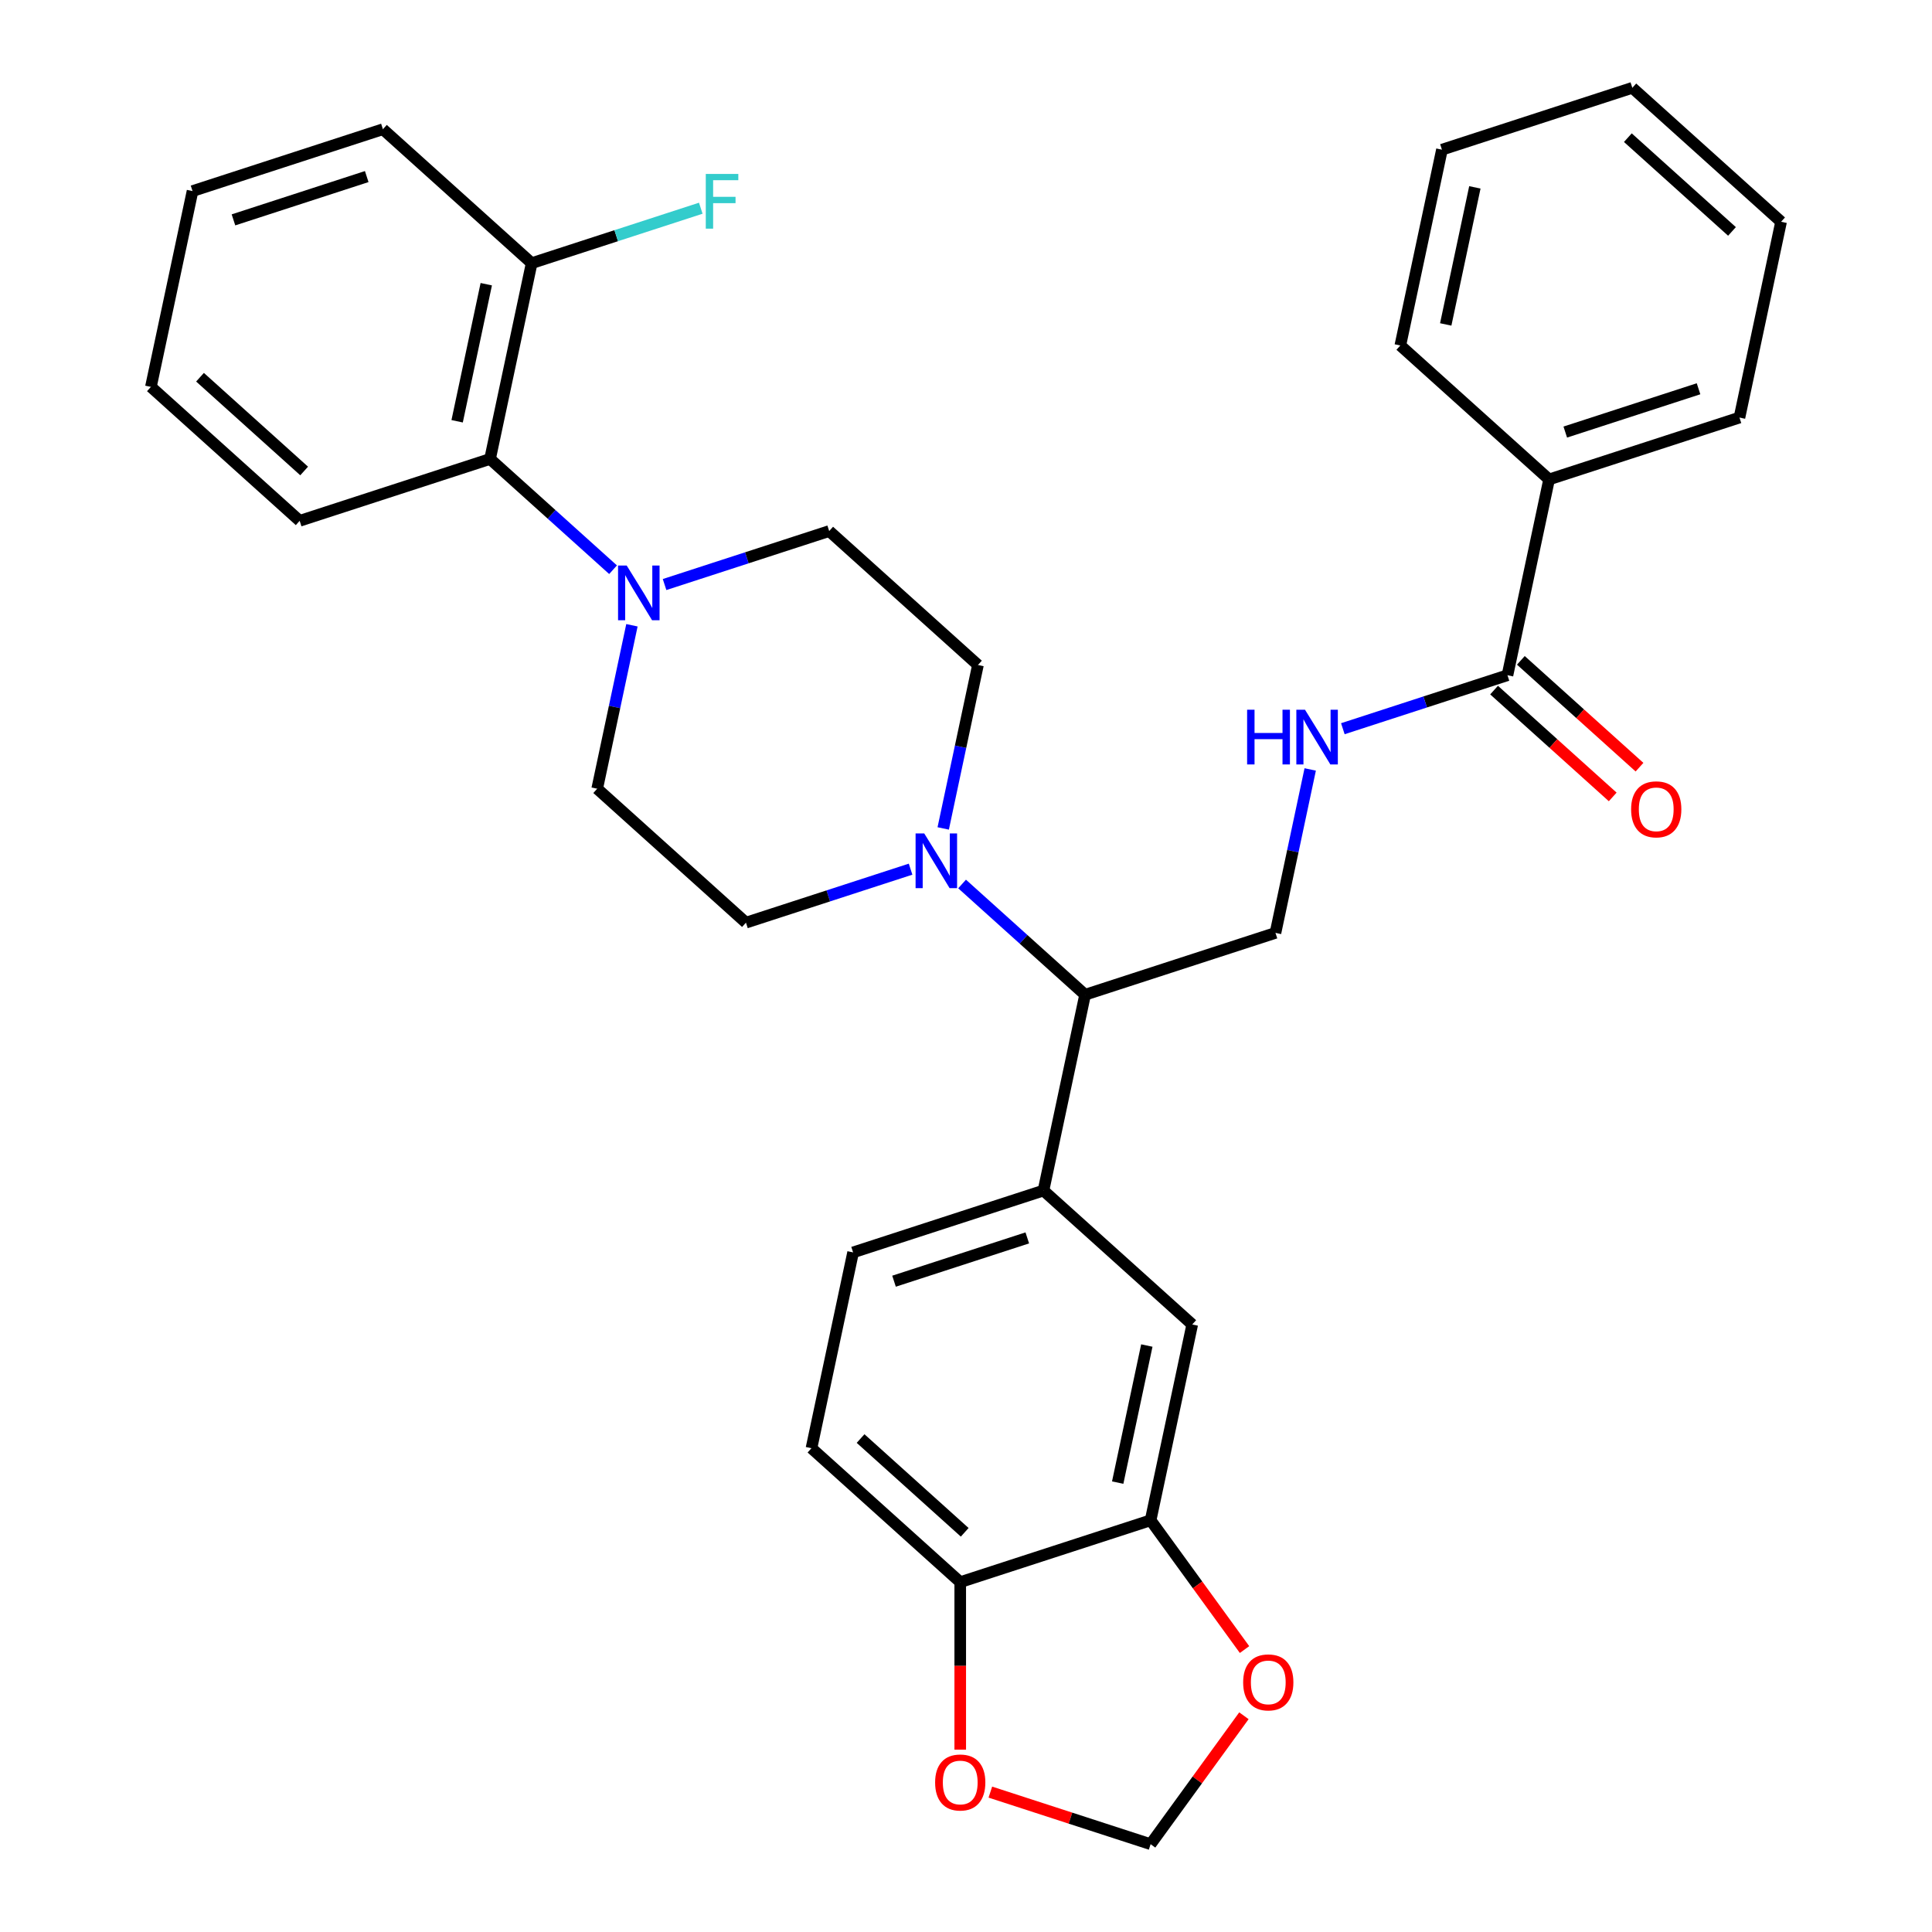 <?xml version='1.0' encoding='iso-8859-1'?>
<svg version='1.1' baseProfile='full'
              xmlns='http://www.w3.org/2000/svg'
                      xmlns:rdkit='http://www.rdkit.org/xml'
                      xmlns:xlink='http://www.w3.org/1999/xlink'
                  xml:space='preserve'
width='1000px' height='1000px' viewBox='0 0 1000 1000'>
<!-- END OF HEADER -->
<rect style='opacity:1.0;fill:#FFFFFF;stroke:none' width='1000' height='1000' x='0' y='0'> </rect>
<path class='bond-5' d='M 317.318,294.886 L 285.484,266.223' style='fill:none;fill-rule:evenodd;stroke:#0000FF;stroke-width:6px;stroke-linecap:butt;stroke-linejoin:miter;stroke-opacity:1' />
<path class='bond-5' d='M 285.484,266.223 L 253.65,237.56' style='fill:none;fill-rule:evenodd;stroke:#000000;stroke-width:6px;stroke-linecap:butt;stroke-linejoin:miter;stroke-opacity:1' />
<path class='bond-12' d='M 327.088,323.639 L 318.097,365.938' style='fill:none;fill-rule:evenodd;stroke:#0000FF;stroke-width:6px;stroke-linecap:butt;stroke-linejoin:miter;stroke-opacity:1' />
<path class='bond-12' d='M 318.097,365.938 L 309.106,408.236' style='fill:none;fill-rule:evenodd;stroke:#000000;stroke-width:6px;stroke-linecap:butt;stroke-linejoin:miter;stroke-opacity:1' />
<path class='bond-13' d='M 343.979,302.558 L 386.583,288.715' style='fill:none;fill-rule:evenodd;stroke:#0000FF;stroke-width:6px;stroke-linecap:butt;stroke-linejoin:miter;stroke-opacity:1' />
<path class='bond-13' d='M 386.583,288.715 L 429.188,274.871' style='fill:none;fill-rule:evenodd;stroke:#000000;stroke-width:6px;stroke-linecap:butt;stroke-linejoin:miter;stroke-opacity:1' />
<path class='bond-0' d='M 488.205,428.797 L 497.195,386.499' style='fill:none;fill-rule:evenodd;stroke:#0000FF;stroke-width:6px;stroke-linecap:butt;stroke-linejoin:miter;stroke-opacity:1' />
<path class='bond-0' d='M 497.195,386.499 L 506.186,344.201' style='fill:none;fill-rule:evenodd;stroke:#000000;stroke-width:6px;stroke-linecap:butt;stroke-linejoin:miter;stroke-opacity:1' />
<path class='bond-3' d='M 497.974,457.55 L 529.808,486.213' style='fill:none;fill-rule:evenodd;stroke:#0000FF;stroke-width:6px;stroke-linecap:butt;stroke-linejoin:miter;stroke-opacity:1' />
<path class='bond-3' d='M 529.808,486.213 L 561.642,514.877' style='fill:none;fill-rule:evenodd;stroke:#000000;stroke-width:6px;stroke-linecap:butt;stroke-linejoin:miter;stroke-opacity:1' />
<path class='bond-32' d='M 471.314,449.879 L 428.709,463.722' style='fill:none;fill-rule:evenodd;stroke:#0000FF;stroke-width:6px;stroke-linecap:butt;stroke-linejoin:miter;stroke-opacity:1' />
<path class='bond-32' d='M 428.709,463.722 L 386.104,477.565' style='fill:none;fill-rule:evenodd;stroke:#000000;stroke-width:6px;stroke-linecap:butt;stroke-linejoin:miter;stroke-opacity:1' />
<path class='bond-1' d='M 540.1,616.223 L 561.642,514.877' style='fill:none;fill-rule:evenodd;stroke:#000000;stroke-width:6px;stroke-linecap:butt;stroke-linejoin:miter;stroke-opacity:1' />
<path class='bond-7' d='M 540.1,616.223 L 617.098,685.553' style='fill:none;fill-rule:evenodd;stroke:#000000;stroke-width:6px;stroke-linecap:butt;stroke-linejoin:miter;stroke-opacity:1' />
<path class='bond-18' d='M 540.1,616.223 L 441.56,648.241' style='fill:none;fill-rule:evenodd;stroke:#000000;stroke-width:6px;stroke-linecap:butt;stroke-linejoin:miter;stroke-opacity:1' />
<path class='bond-18' d='M 531.723,640.734 L 462.745,663.146' style='fill:none;fill-rule:evenodd;stroke:#000000;stroke-width:6px;stroke-linecap:butt;stroke-linejoin:miter;stroke-opacity:1' />
<path class='bond-2' d='M 780.264,349.495 L 737.659,363.338' style='fill:none;fill-rule:evenodd;stroke:#000000;stroke-width:6px;stroke-linecap:butt;stroke-linejoin:miter;stroke-opacity:1' />
<path class='bond-2' d='M 737.659,363.338 L 695.054,377.181' style='fill:none;fill-rule:evenodd;stroke:#0000FF;stroke-width:6px;stroke-linecap:butt;stroke-linejoin:miter;stroke-opacity:1' />
<path class='bond-19' d='M 773.331,357.195 L 804.035,384.84' style='fill:none;fill-rule:evenodd;stroke:#000000;stroke-width:6px;stroke-linecap:butt;stroke-linejoin:miter;stroke-opacity:1' />
<path class='bond-19' d='M 804.035,384.84 L 834.738,412.486' style='fill:none;fill-rule:evenodd;stroke:#FF0000;stroke-width:6px;stroke-linecap:butt;stroke-linejoin:miter;stroke-opacity:1' />
<path class='bond-19' d='M 787.197,341.795 L 817.9,369.441' style='fill:none;fill-rule:evenodd;stroke:#000000;stroke-width:6px;stroke-linecap:butt;stroke-linejoin:miter;stroke-opacity:1' />
<path class='bond-19' d='M 817.9,369.441 L 848.604,397.087' style='fill:none;fill-rule:evenodd;stroke:#FF0000;stroke-width:6px;stroke-linecap:butt;stroke-linejoin:miter;stroke-opacity:1' />
<path class='bond-20' d='M 780.264,349.495 L 801.806,248.148' style='fill:none;fill-rule:evenodd;stroke:#000000;stroke-width:6px;stroke-linecap:butt;stroke-linejoin:miter;stroke-opacity:1' />
<path class='bond-8' d='M 561.642,514.877 L 660.182,482.859' style='fill:none;fill-rule:evenodd;stroke:#000000;stroke-width:6px;stroke-linecap:butt;stroke-linejoin:miter;stroke-opacity:1' />
<path class='bond-4' d='M 595.556,786.899 L 617.098,685.553' style='fill:none;fill-rule:evenodd;stroke:#000000;stroke-width:6px;stroke-linecap:butt;stroke-linejoin:miter;stroke-opacity:1' />
<path class='bond-4' d='M 578.518,767.389 L 593.597,696.446' style='fill:none;fill-rule:evenodd;stroke:#000000;stroke-width:6px;stroke-linecap:butt;stroke-linejoin:miter;stroke-opacity:1' />
<path class='bond-10' d='M 595.556,786.899 L 619.864,820.356' style='fill:none;fill-rule:evenodd;stroke:#000000;stroke-width:6px;stroke-linecap:butt;stroke-linejoin:miter;stroke-opacity:1' />
<path class='bond-10' d='M 619.864,820.356 L 644.171,853.812' style='fill:none;fill-rule:evenodd;stroke:#FF0000;stroke-width:6px;stroke-linecap:butt;stroke-linejoin:miter;stroke-opacity:1' />
<path class='bond-34' d='M 595.556,786.899 L 497.016,818.917' style='fill:none;fill-rule:evenodd;stroke:#000000;stroke-width:6px;stroke-linecap:butt;stroke-linejoin:miter;stroke-opacity:1' />
<path class='bond-17' d='M 253.65,237.56 L 275.192,136.213' style='fill:none;fill-rule:evenodd;stroke:#000000;stroke-width:6px;stroke-linecap:butt;stroke-linejoin:miter;stroke-opacity:1' />
<path class='bond-17' d='M 236.612,218.049 L 251.692,147.107' style='fill:none;fill-rule:evenodd;stroke:#000000;stroke-width:6px;stroke-linecap:butt;stroke-linejoin:miter;stroke-opacity:1' />
<path class='bond-23' d='M 253.65,237.56 L 155.111,269.577' style='fill:none;fill-rule:evenodd;stroke:#000000;stroke-width:6px;stroke-linecap:butt;stroke-linejoin:miter;stroke-opacity:1' />
<path class='bond-6' d='M 678.163,398.263 L 669.173,440.561' style='fill:none;fill-rule:evenodd;stroke:#0000FF;stroke-width:6px;stroke-linecap:butt;stroke-linejoin:miter;stroke-opacity:1' />
<path class='bond-6' d='M 669.173,440.561 L 660.182,482.859' style='fill:none;fill-rule:evenodd;stroke:#000000;stroke-width:6px;stroke-linecap:butt;stroke-linejoin:miter;stroke-opacity:1' />
<path class='bond-9' d='M 497.016,818.917 L 420.018,749.588' style='fill:none;fill-rule:evenodd;stroke:#000000;stroke-width:6px;stroke-linecap:butt;stroke-linejoin:miter;stroke-opacity:1' />
<path class='bond-9' d='M 499.332,793.118 L 445.434,744.588' style='fill:none;fill-rule:evenodd;stroke:#000000;stroke-width:6px;stroke-linecap:butt;stroke-linejoin:miter;stroke-opacity:1' />
<path class='bond-11' d='M 497.016,818.917 L 497.016,862.267' style='fill:none;fill-rule:evenodd;stroke:#000000;stroke-width:6px;stroke-linecap:butt;stroke-linejoin:miter;stroke-opacity:1' />
<path class='bond-11' d='M 497.016,862.267 L 497.016,905.618' style='fill:none;fill-rule:evenodd;stroke:#FF0000;stroke-width:6px;stroke-linecap:butt;stroke-linejoin:miter;stroke-opacity:1' />
<path class='bond-16' d='M 643.851,888.073 L 619.704,921.309' style='fill:none;fill-rule:evenodd;stroke:#FF0000;stroke-width:6px;stroke-linecap:butt;stroke-linejoin:miter;stroke-opacity:1' />
<path class='bond-16' d='M 619.704,921.309 L 595.556,954.545' style='fill:none;fill-rule:evenodd;stroke:#000000;stroke-width:6px;stroke-linecap:butt;stroke-linejoin:miter;stroke-opacity:1' />
<path class='bond-35' d='M 512.607,927.594 L 554.081,941.069' style='fill:none;fill-rule:evenodd;stroke:#FF0000;stroke-width:6px;stroke-linecap:butt;stroke-linejoin:miter;stroke-opacity:1' />
<path class='bond-35' d='M 554.081,941.069 L 595.556,954.545' style='fill:none;fill-rule:evenodd;stroke:#000000;stroke-width:6px;stroke-linecap:butt;stroke-linejoin:miter;stroke-opacity:1' />
<path class='bond-14' d='M 309.106,408.236 L 386.104,477.565' style='fill:none;fill-rule:evenodd;stroke:#000000;stroke-width:6px;stroke-linecap:butt;stroke-linejoin:miter;stroke-opacity:1' />
<path class='bond-15' d='M 429.188,274.871 L 506.186,344.201' style='fill:none;fill-rule:evenodd;stroke:#000000;stroke-width:6px;stroke-linecap:butt;stroke-linejoin:miter;stroke-opacity:1' />
<path class='bond-22' d='M 275.192,136.213 L 318.957,121.993' style='fill:none;fill-rule:evenodd;stroke:#000000;stroke-width:6px;stroke-linecap:butt;stroke-linejoin:miter;stroke-opacity:1' />
<path class='bond-22' d='M 318.957,121.993 L 362.722,107.773' style='fill:none;fill-rule:evenodd;stroke:#33CCCC;stroke-width:6px;stroke-linecap:butt;stroke-linejoin:miter;stroke-opacity:1' />
<path class='bond-24' d='M 275.192,136.213 L 198.194,66.884' style='fill:none;fill-rule:evenodd;stroke:#000000;stroke-width:6px;stroke-linecap:butt;stroke-linejoin:miter;stroke-opacity:1' />
<path class='bond-21' d='M 441.56,648.241 L 420.018,749.588' style='fill:none;fill-rule:evenodd;stroke:#000000;stroke-width:6px;stroke-linecap:butt;stroke-linejoin:miter;stroke-opacity:1' />
<path class='bond-25' d='M 801.806,248.148 L 900.345,216.131' style='fill:none;fill-rule:evenodd;stroke:#000000;stroke-width:6px;stroke-linecap:butt;stroke-linejoin:miter;stroke-opacity:1' />
<path class='bond-25' d='M 810.183,223.637 L 879.161,201.225' style='fill:none;fill-rule:evenodd;stroke:#000000;stroke-width:6px;stroke-linecap:butt;stroke-linejoin:miter;stroke-opacity:1' />
<path class='bond-26' d='M 801.806,248.148 L 724.808,178.819' style='fill:none;fill-rule:evenodd;stroke:#000000;stroke-width:6px;stroke-linecap:butt;stroke-linejoin:miter;stroke-opacity:1' />
<path class='bond-27' d='M 155.111,269.577 L 78.113,200.248' style='fill:none;fill-rule:evenodd;stroke:#000000;stroke-width:6px;stroke-linecap:butt;stroke-linejoin:miter;stroke-opacity:1' />
<path class='bond-27' d='M 157.427,243.778 L 103.528,195.248' style='fill:none;fill-rule:evenodd;stroke:#000000;stroke-width:6px;stroke-linecap:butt;stroke-linejoin:miter;stroke-opacity:1' />
<path class='bond-33' d='M 198.194,66.884 L 99.655,98.901' style='fill:none;fill-rule:evenodd;stroke:#000000;stroke-width:6px;stroke-linecap:butt;stroke-linejoin:miter;stroke-opacity:1' />
<path class='bond-33' d='M 189.817,91.394 L 120.839,113.807' style='fill:none;fill-rule:evenodd;stroke:#000000;stroke-width:6px;stroke-linecap:butt;stroke-linejoin:miter;stroke-opacity:1' />
<path class='bond-30' d='M 900.345,216.131 L 921.887,114.784' style='fill:none;fill-rule:evenodd;stroke:#000000;stroke-width:6px;stroke-linecap:butt;stroke-linejoin:miter;stroke-opacity:1' />
<path class='bond-29' d='M 724.808,178.819 L 746.35,77.472' style='fill:none;fill-rule:evenodd;stroke:#000000;stroke-width:6px;stroke-linecap:butt;stroke-linejoin:miter;stroke-opacity:1' />
<path class='bond-29' d='M 748.308,167.925 L 763.388,96.983' style='fill:none;fill-rule:evenodd;stroke:#000000;stroke-width:6px;stroke-linecap:butt;stroke-linejoin:miter;stroke-opacity:1' />
<path class='bond-28' d='M 78.113,200.248 L 99.655,98.901' style='fill:none;fill-rule:evenodd;stroke:#000000;stroke-width:6px;stroke-linecap:butt;stroke-linejoin:miter;stroke-opacity:1' />
<path class='bond-31' d='M 746.35,77.472 L 844.889,45.455' style='fill:none;fill-rule:evenodd;stroke:#000000;stroke-width:6px;stroke-linecap:butt;stroke-linejoin:miter;stroke-opacity:1' />
<path class='bond-36' d='M 921.887,114.784 L 844.889,45.455' style='fill:none;fill-rule:evenodd;stroke:#000000;stroke-width:6px;stroke-linecap:butt;stroke-linejoin:miter;stroke-opacity:1' />
<path class='bond-36' d='M 896.472,119.784 L 842.573,71.254' style='fill:none;fill-rule:evenodd;stroke:#000000;stroke-width:6px;stroke-linecap:butt;stroke-linejoin:miter;stroke-opacity:1' />
<path  class='atom-0' d='M 324.388 292.729
L 333.668 307.729
Q 334.588 309.209, 336.068 311.889
Q 337.548 314.569, 337.628 314.729
L 337.628 292.729
L 341.388 292.729
L 341.388 321.049
L 337.508 321.049
L 327.548 304.649
Q 326.388 302.729, 325.148 300.529
Q 323.948 298.329, 323.588 297.649
L 323.588 321.049
L 319.908 321.049
L 319.908 292.729
L 324.388 292.729
' fill='#0000FF'/>
<path  class='atom-1' d='M 478.384 431.387
L 487.664 446.387
Q 488.584 447.867, 490.064 450.547
Q 491.544 453.227, 491.624 453.387
L 491.624 431.387
L 495.384 431.387
L 495.384 459.707
L 491.504 459.707
L 481.544 443.307
Q 480.384 441.387, 479.144 439.187
Q 477.944 436.987, 477.584 436.307
L 477.584 459.707
L 473.904 459.707
L 473.904 431.387
L 478.384 431.387
' fill='#0000FF'/>
<path  class='atom-7' d='M 645.504 367.352
L 649.344 367.352
L 649.344 379.392
L 663.824 379.392
L 663.824 367.352
L 667.664 367.352
L 667.664 395.672
L 663.824 395.672
L 663.824 382.592
L 649.344 382.592
L 649.344 395.672
L 645.504 395.672
L 645.504 367.352
' fill='#0000FF'/>
<path  class='atom-7' d='M 675.464 367.352
L 684.744 382.352
Q 685.664 383.832, 687.144 386.512
Q 688.624 389.192, 688.704 389.352
L 688.704 367.352
L 692.464 367.352
L 692.464 395.672
L 688.584 395.672
L 678.624 379.272
Q 677.464 377.352, 676.224 375.152
Q 675.024 372.952, 674.664 372.272
L 674.664 395.672
L 670.984 395.672
L 670.984 367.352
L 675.464 367.352
' fill='#0000FF'/>
<path  class='atom-11' d='M 643.457 870.802
Q 643.457 864.002, 646.817 860.202
Q 650.177 856.402, 656.457 856.402
Q 662.737 856.402, 666.097 860.202
Q 669.457 864.002, 669.457 870.802
Q 669.457 877.682, 666.057 881.602
Q 662.657 885.482, 656.457 885.482
Q 650.217 885.482, 646.817 881.602
Q 643.457 877.722, 643.457 870.802
M 656.457 882.282
Q 660.777 882.282, 663.097 879.402
Q 665.457 876.482, 665.457 870.802
Q 665.457 865.242, 663.097 862.442
Q 660.777 859.602, 656.457 859.602
Q 652.137 859.602, 649.777 862.402
Q 647.457 865.202, 647.457 870.802
Q 647.457 876.522, 649.777 879.402
Q 652.137 882.282, 656.457 882.282
' fill='#FF0000'/>
<path  class='atom-12' d='M 484.016 922.608
Q 484.016 915.808, 487.376 912.008
Q 490.736 908.208, 497.016 908.208
Q 503.296 908.208, 506.656 912.008
Q 510.016 915.808, 510.016 922.608
Q 510.016 929.488, 506.616 933.408
Q 503.216 937.288, 497.016 937.288
Q 490.776 937.288, 487.376 933.408
Q 484.016 929.528, 484.016 922.608
M 497.016 934.088
Q 501.336 934.088, 503.656 931.208
Q 506.016 928.288, 506.016 922.608
Q 506.016 917.048, 503.656 914.248
Q 501.336 911.408, 497.016 911.408
Q 492.696 911.408, 490.336 914.208
Q 488.016 917.008, 488.016 922.608
Q 488.016 928.328, 490.336 931.208
Q 492.696 934.088, 497.016 934.088
' fill='#FF0000'/>
<path  class='atom-20' d='M 844.262 418.904
Q 844.262 412.104, 847.622 408.304
Q 850.982 404.504, 857.262 404.504
Q 863.542 404.504, 866.902 408.304
Q 870.262 412.104, 870.262 418.904
Q 870.262 425.784, 866.862 429.704
Q 863.462 433.584, 857.262 433.584
Q 851.022 433.584, 847.622 429.704
Q 844.262 425.824, 844.262 418.904
M 857.262 430.384
Q 861.582 430.384, 863.902 427.504
Q 866.262 424.584, 866.262 418.904
Q 866.262 413.344, 863.902 410.544
Q 861.582 407.704, 857.262 407.704
Q 852.942 407.704, 850.582 410.504
Q 848.262 413.304, 848.262 418.904
Q 848.262 424.624, 850.582 427.504
Q 852.942 430.384, 857.262 430.384
' fill='#FF0000'/>
<path  class='atom-23' d='M 365.312 90.035
L 382.152 90.035
L 382.152 93.275
L 369.112 93.275
L 369.112 101.875
L 380.712 101.875
L 380.712 105.155
L 369.112 105.155
L 369.112 118.355
L 365.312 118.355
L 365.312 90.035
' fill='#33CCCC'/>
</svg>

